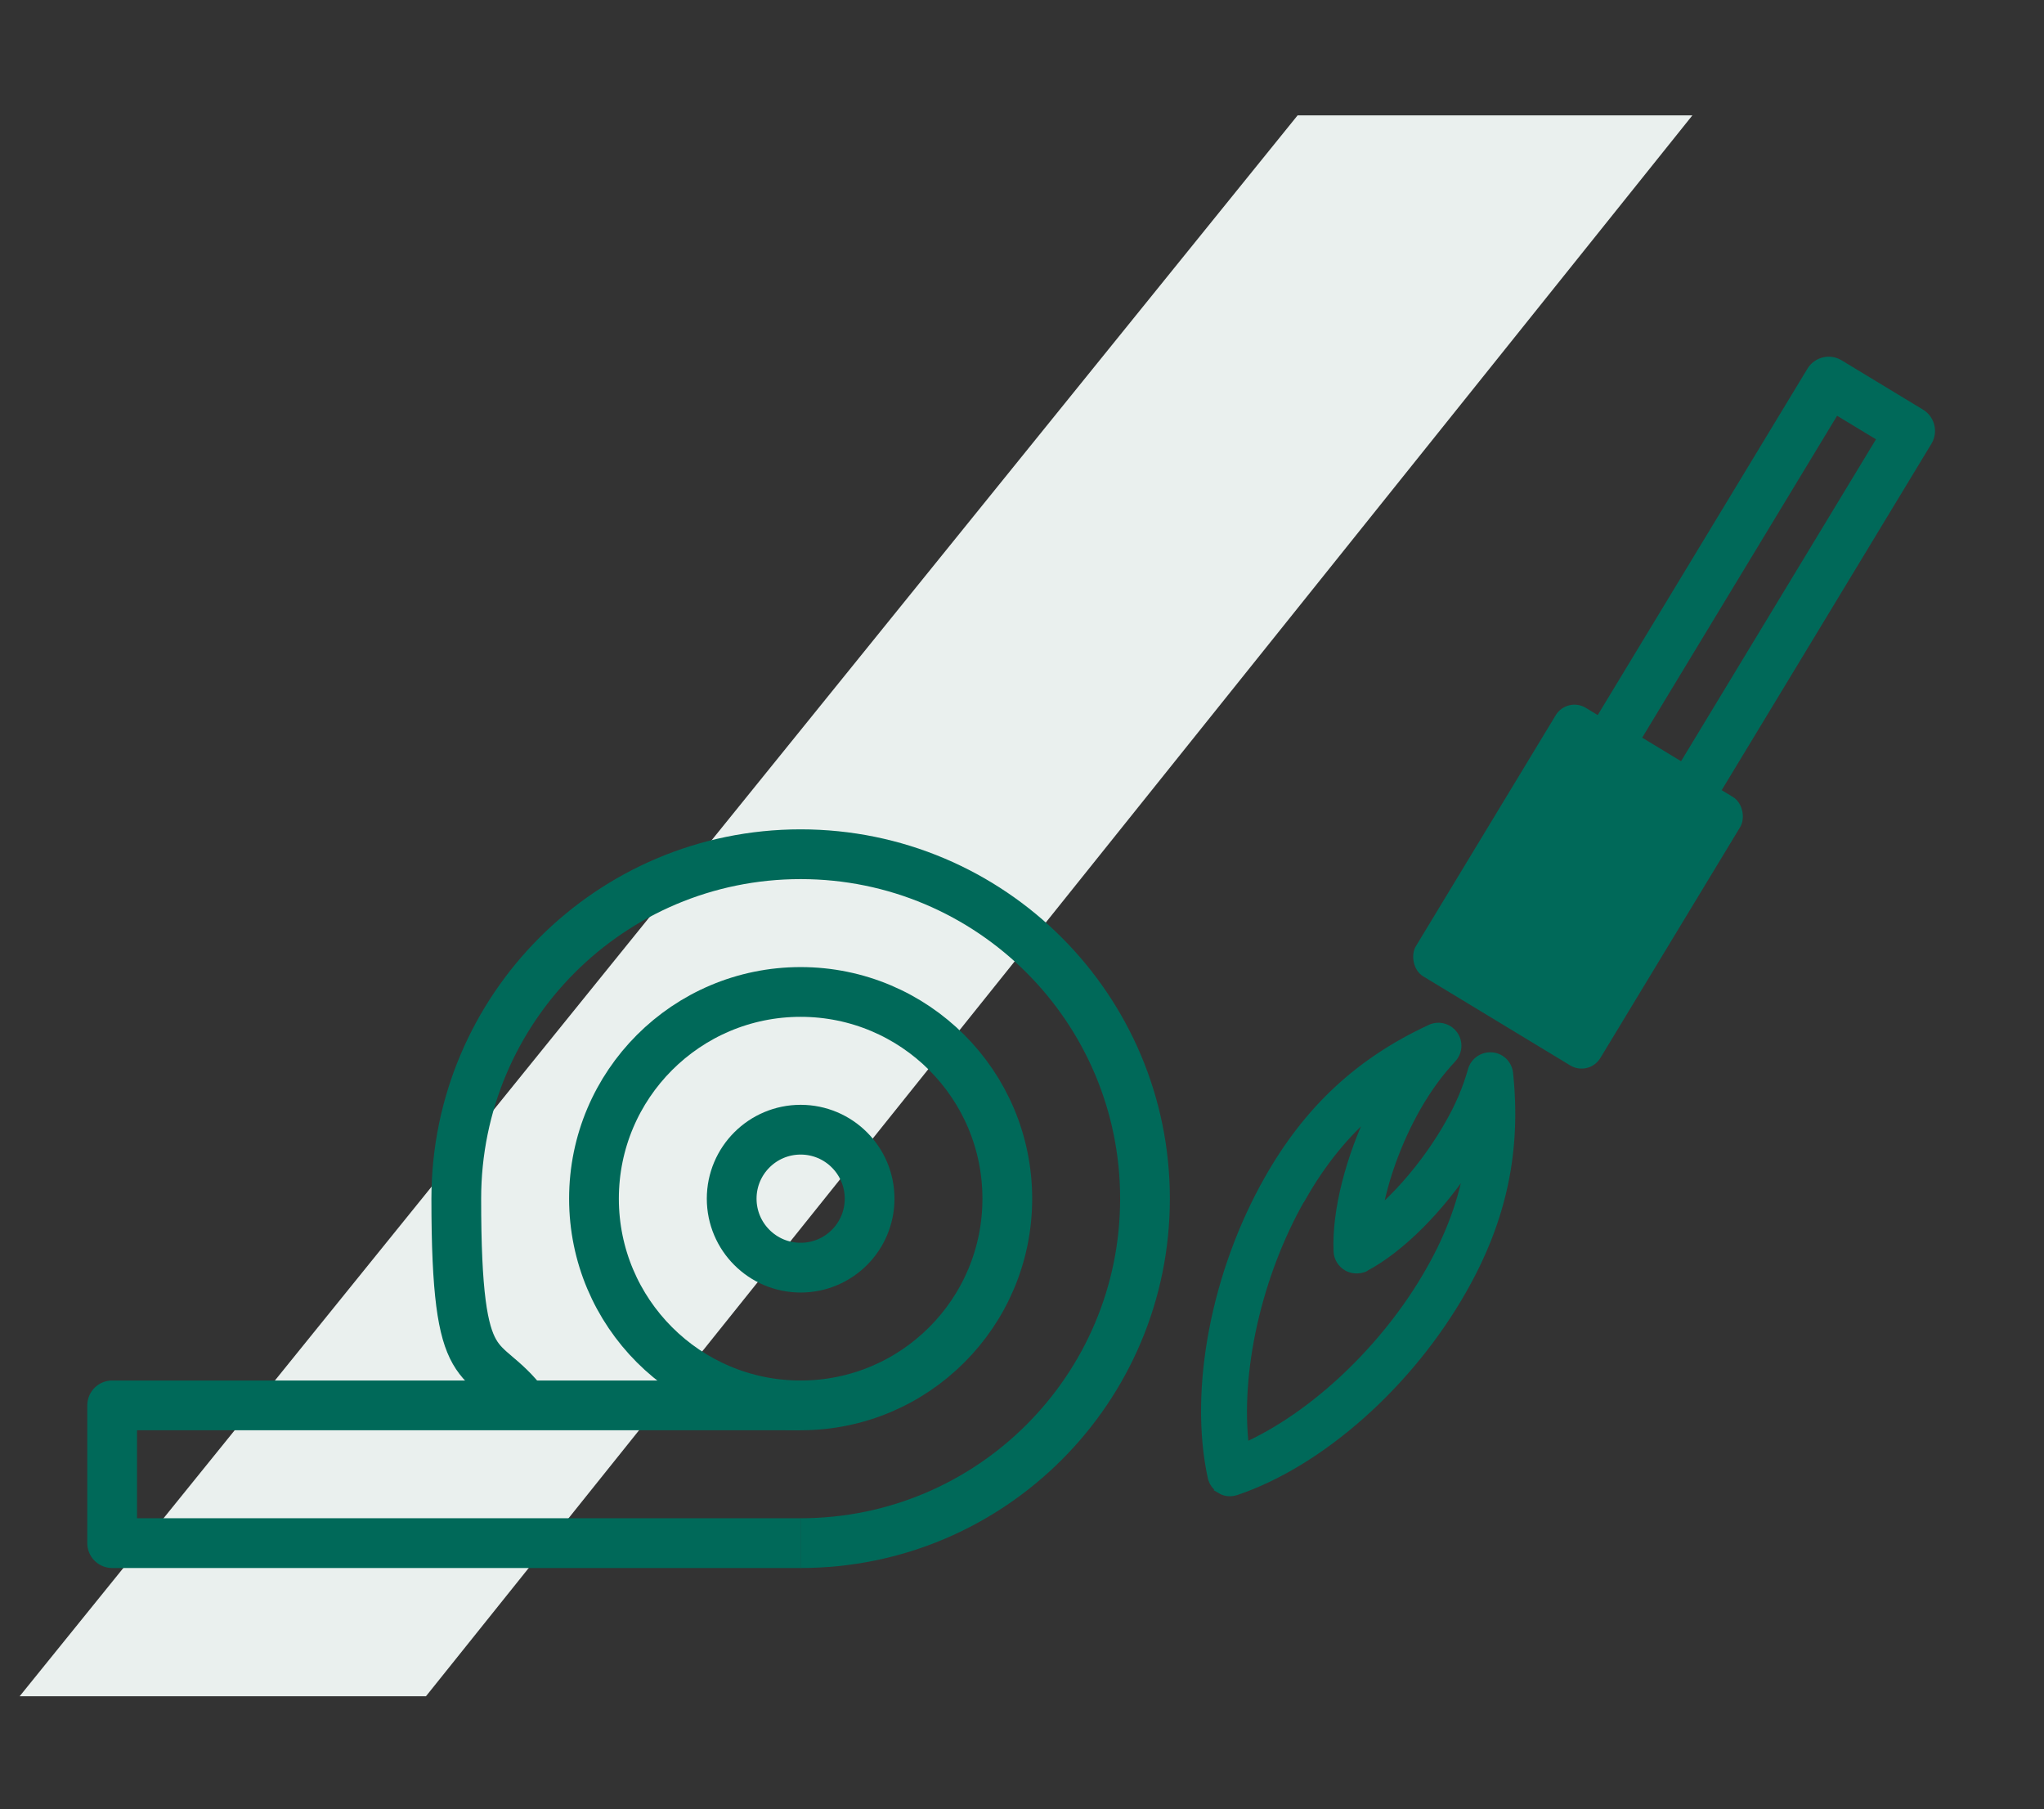 <?xml version="1.0" encoding="UTF-8"?>
<svg id="Ebene_1" xmlns="http://www.w3.org/2000/svg" version="1.1" viewBox="0 0 904 800">
  <rect x="0" y="0" width="904" height="800" fill="#333333" stroke="none"/>
  <!-- Generator: Adobe Illustrator 29.0.0, SVG Export Plug-In . SVG Version: 2.1.0 Build 186)  -->
  <defs>
    <style>
      .st0 {
        fill: #eaf0ee;
      }

      .st1 {
        stroke-width: 4px;
      }

      .st1, .st2, .st3 {
        stroke: #006959;
      }

      .st1, .st4 {
        fill: #006959;
      }

      .st1, .st3 {
        stroke-miterlimit: 10;
      }

      .st2 {
        stroke-linejoin: round;
      }

      .st2, .st3 {
        fill: none;
        stroke-width: 22px;
      }
    </style>
  </defs>
  <path id="Pfad_102533" class="st0" d="M573.9,51L8.7,750h179.7L748.5,51h-174.6Z"/>
  <g>
    <circle class="st3" cx="354.1" cy="530" r="30.5"/>
    <circle class="st3" cx="354.1" cy="530" r="91.4"/>
    <path class="st3" d="M354.1,682.3c84.1,0,152.3-68.2,152.3-152.3s-68.2-152.3-152.3-152.3-152.3,68.2-152.3,152.3,11.3,65.9,30.5,91.4"/>
    <path class="st2" d="M354.1,621.4H49.6v60.9h304.6"/>
  </g>
  <g>
    <path class="st1" d="M540,658.5c2,1.2,4.3,1.4,6.7.6,37.3-12.6,76.6-47.5,100.1-89,17.5-30.8,24-61.1,20.4-95.5-.4-3.9-3.5-7-7.4-7.3-3.9-.3-7.5,2.1-8.6,5.9-2.3,8.2-5.7,16.2-10.4,24.3-8.5,14.9-20.1,29-31.5,38.8,2.5-14.8,8.7-32,17.2-46.9,4.7-8.2,9.8-15.2,15.6-21.4,2.7-2.9,3-7.2.7-10.4-2-2.8-5.6-4-8.8-3.1-.4.1-.9.3-1.3.5-31.3,14.5-54,35.6-71.5,66.4-23.6,41.5-33.4,93.2-25.1,131.6.5,2.3,1.9,4.3,4,5.4ZM575.5,529.6c9-15.9,19.6-28.9,32.3-39.6-10.7,21.7-16.8,45.7-16,63.3.1,2.8,1.7,5.3,4.1,6.7,1.9,1.1,4.2,1.3,6.2.8s1.1-.4,1.7-.7c15.6-8.3,33.1-25.9,46.2-46.1-2.7,16.3-8.4,32.1-17.5,48-19.4,34.2-51.5,64.4-82.1,78-4-33.2,5.5-76.2,25-110.4Z"/>
    <rect class="st4" x="649.7" y="322.9" width="95.4" height="138.8" rx="9.7" ry="9.7" transform="translate(304.6 -304.8) rotate(31.2)"/>
    <rect class="st2" x="756.5" y="166.4" width="42.1" height="188.4" transform="translate(247.9 -365.5) rotate(31.2)"/>
  </g>
</svg>